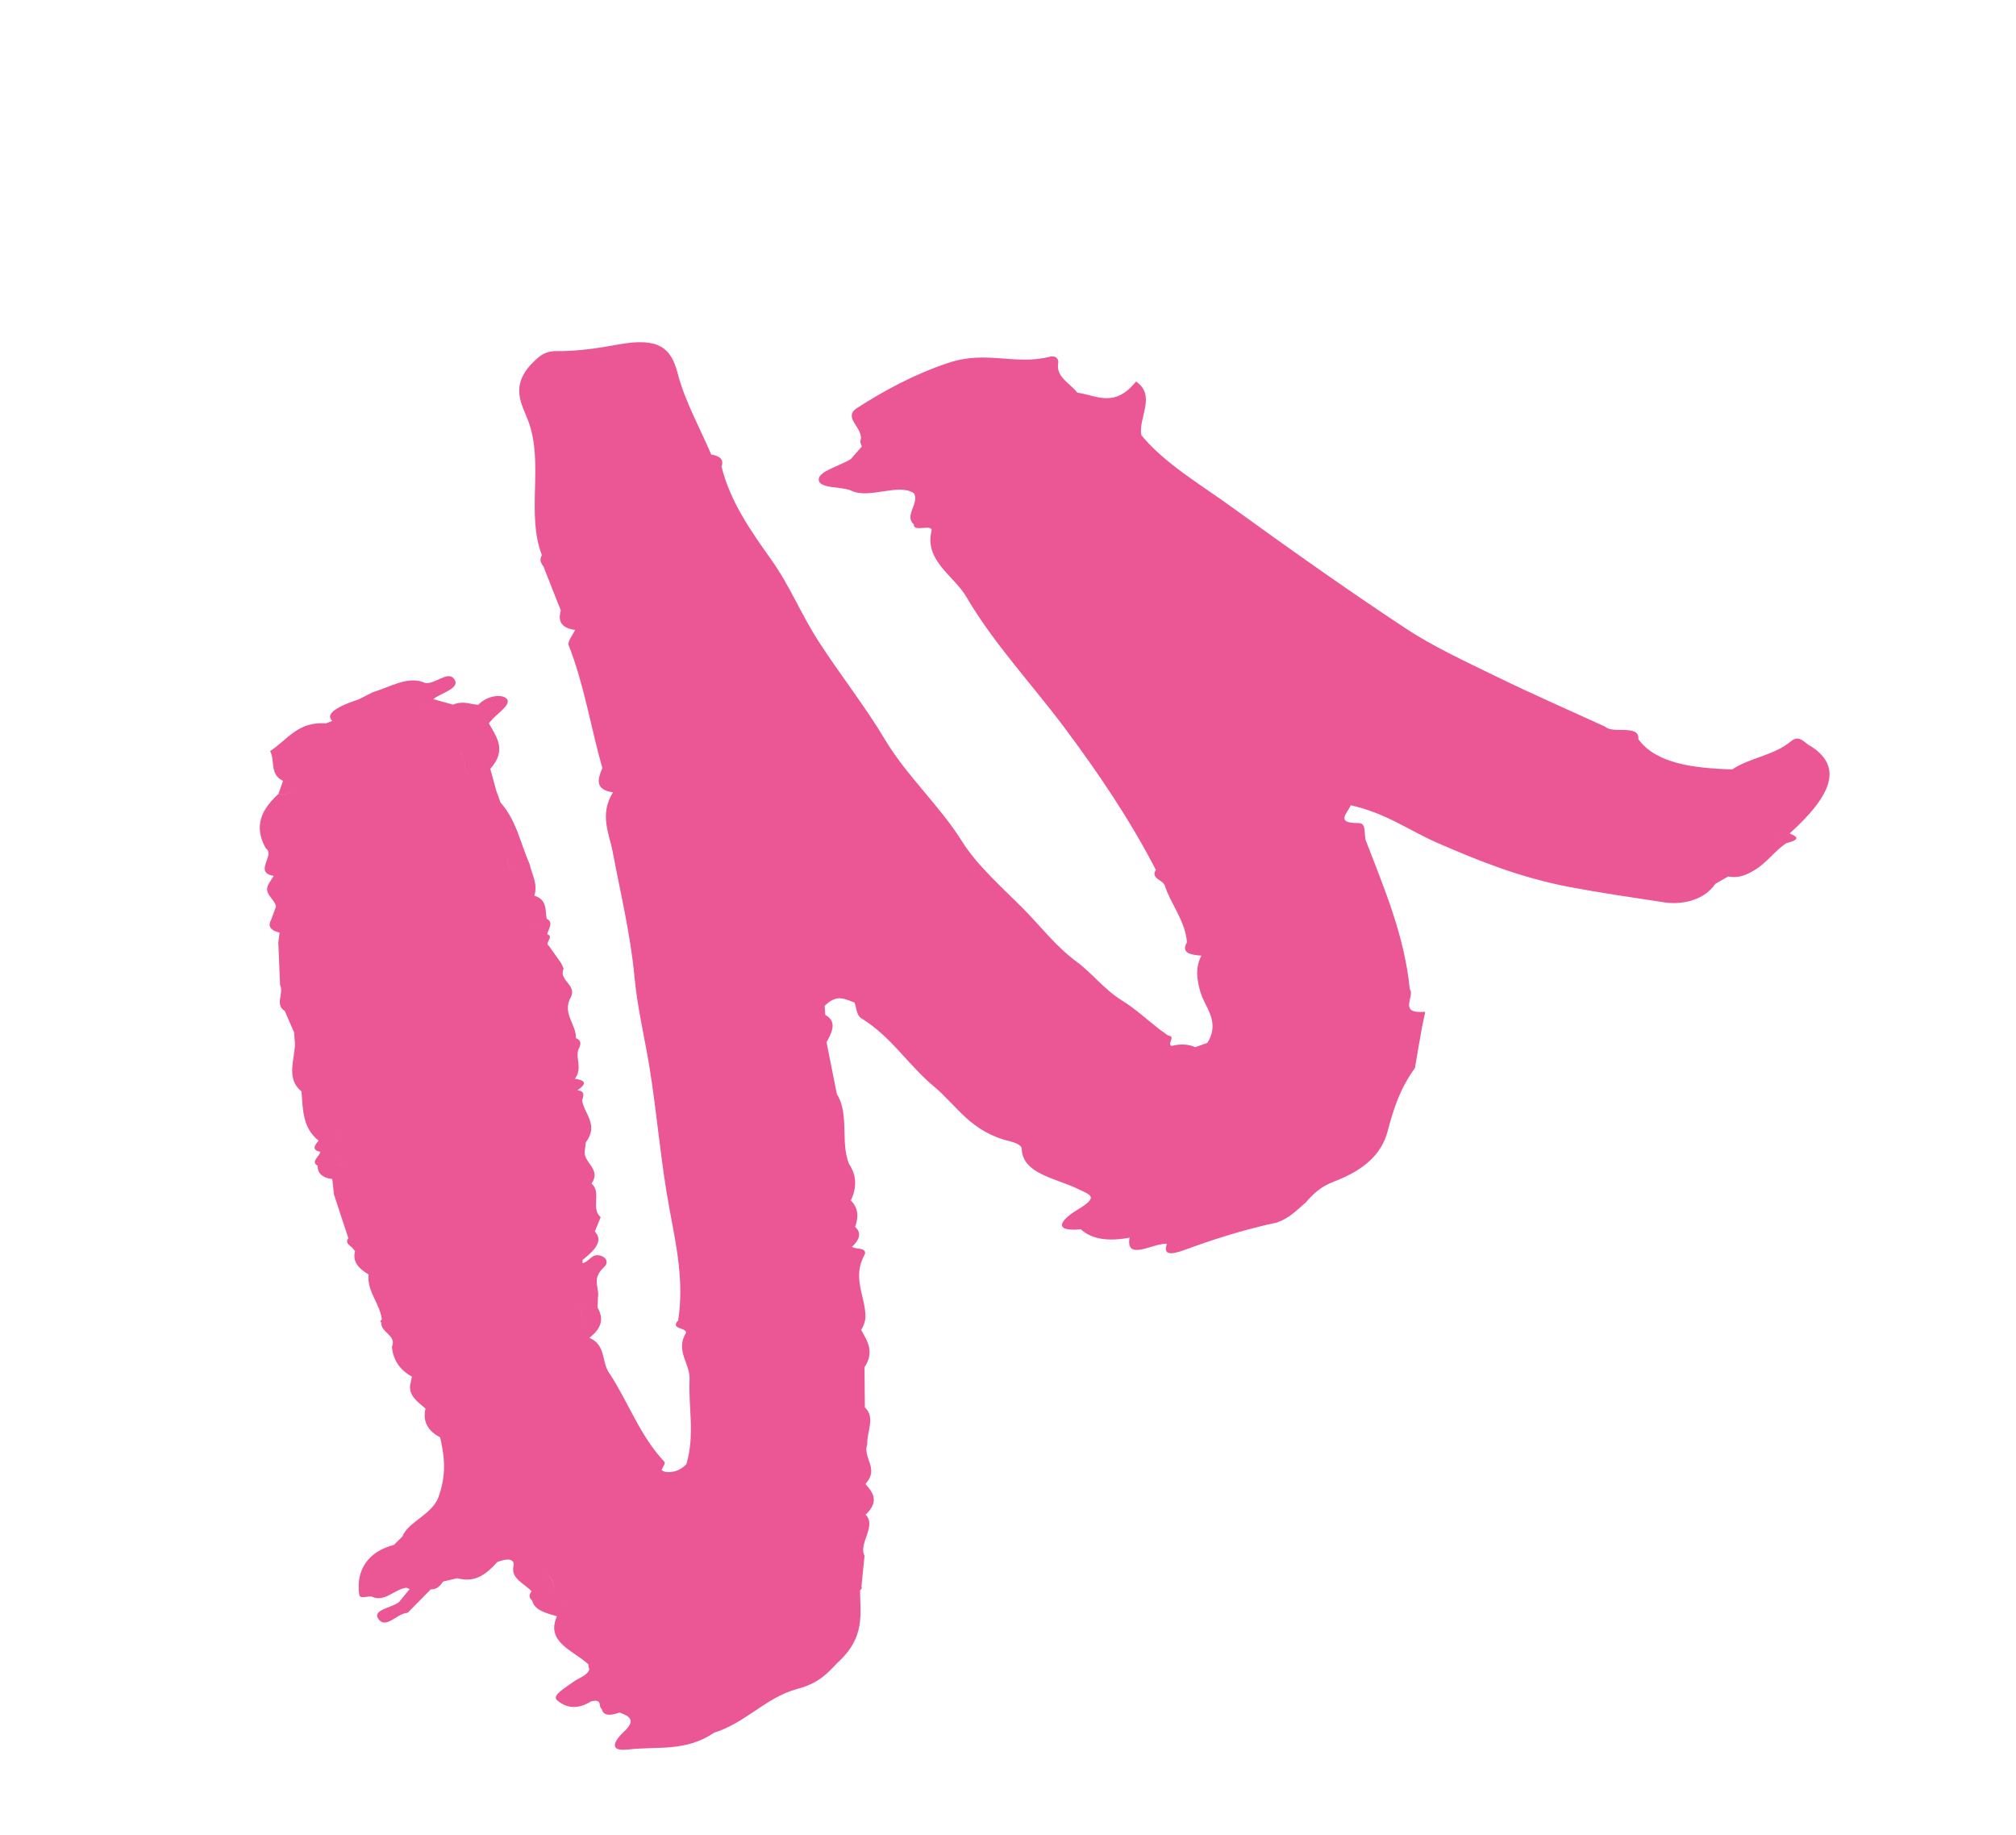 <?xml version="1.0" encoding="UTF-8"?> <svg xmlns="http://www.w3.org/2000/svg" xmlns:xlink="http://www.w3.org/1999/xlink" width="200" height="182" xml:space="preserve" overflow="hidden"><defs><clipPath id="clip0"><path d="M643.811-0.583 687.293 127.98 531.564 180.65 488.082 52.087Z" fill-rule="evenodd" clip-rule="evenodd"></path></clipPath><clipPath id="clip1"><path d="M643.811-0.583 687.293 127.98 531.564 180.65 488.082 52.087Z" fill-rule="evenodd" clip-rule="evenodd"></path></clipPath><clipPath id="clip2"><path d="M643.811-0.583 687.293 127.98 531.564 180.65 488.082 52.087Z" fill-rule="evenodd" clip-rule="evenodd"></path></clipPath></defs><g transform="translate(-488 1)"><g clip-path="url(#clip0)"><g clip-path="url(#clip1)"><g clip-path="url(#clip2)"><path d="M135.03 81.434C135.141 79.393 133.35 77.794 133.564 75.826 133.704 74.515 133.077 73.859 132.385 73.071 130.882 70.986 128.524 70.86 126.299 70.411 126.218 70.285 126.107 70.234 125.967 70.256 125.039 70.005 124.118 69.755 123.189 69.497 121.826 69.622 120.787 68.23 119.358 68.65 118.562 67.618 117.523 67.802 116.47 68.075 115.431 66.962 113.942 67.758 112.778 67.213 111.606 67.007 110.523 66.226 109.249 66.646 107.989 66.395 106.721 66.152 105.461 65.901 104.356 65.032 103.096 65.238 101.844 65.378 101.468 65.106 101.099 64.944 100.606 64.855 98.675 64.509 96.59 64.892 94.829 63.713 94.24 63.499 94.129 64.155 93.746 64.31 93.289 63.698 92.7 63.507 91.97 63.75 91.13 63.345 90.261 63.212 89.354 63.492 88.264 62.851 87.092 62.696 85.855 62.895 83.504 62.976 81.264 61.923 78.892 62.247 77.16 62.114 75.436 61.974 73.704 61.842 72.901 61.304 72.083 60.854 71.096 61.392 70.809 61.348 70.529 61.304 70.241 61.259 69.438 60.316 70.293 59.963 70.86 59.506 71.435 59.484 72.098 59.646 72.57 59.417 75.318 58.054 78.383 57.686 81.242 56.632 83.843 55.674 86.702 55.424 88.846 53.375 89.126 53.11 89.59 52.786 89.9 52.845 92.28 53.294 93.739 51.526 95.418 50.487 96.494 49.824 96.9 49.367 97.452 50.914 97.732 51.703 98.609 52.926 99.383 51.047 100.65 50.627 101.409 49.75 101.711 48.453 103.848 49.161 102.949 47.179 103.479 46.464 104.408 46.899 104.651 46.464 104.614 45.602 104.533 43.672 104.599 41.748 104.975 39.847 104.96 39.037 104.43 38.462 104.017 37.843 103.465 37.261 102.993 36.731 102.934 35.795 102.809 33.886 101.858 32.619 99.921 31.846 98.159 31.145 96.34 30.372 94.844 29.097 94.77 29.149 94.711 29.208 94.652 29.274 94.711 29.215 94.77 29.156 94.844 29.097 93.665 28.714 92.479 28.331 91.3 27.94 90.806 27.778 89.892 27.424 89.878 27.447 89.222 29.068 88.109 27.697 87.262 27.881 82.17 27.167 77.042 27.395 71.936 27.528 71.288 27.542 70.285 27.13 70.028 27.601 69.298 28.928 68.797 28.095 68.105 27.704 69.991 25.84 72.356 24.883 74.419 23.512 77.418 21.523 80.269 19.533 82.76 16.888 84.293 15.252 85.744 13.535 87.196 11.848 87.918 11.015 88.367 9.638 87.078 8.606 86.982 8.319 86.894 8.031 86.798 7.744 87.174 7.331 87.284 6.948 87.107 6.337 86.812 5.312 85.921 4.73 85.516 3.824 85.641 2.852 85.184 3.139 84.705 3.448 82.332 0.147 80.026-0.744 77.234 0.56 76.784 0.877 75.664 0.965 76.092 1.628 76.895 2.874 76.305 4.266 76.865 5.467 75.473 7.722 73.837 9.667 71.044 10.198 69.637 9.829 69.755 11.546 68.819 11.826 66.115 13.55 63.44 15.319 60.699 16.984 58.246 18.472 55.807 20.027 53.213 21.235 47.606 23.858 41.918 26.334 36.23 28.765 33.091 30.107 30.033 31.706 26.666 32.472 24.949 32.339 23.424 30.851 21.442 31.75 23.298 33.481 21.478 34.248 20.631 35.279 19.504 35.508 18.465 36.208 17.22 35.788 16.962 35.699 16.439 35.728 16.38 36.148 16.063 38.352 13.742 39.567 13.727 42.006 13.712 44.158 14.294 46.147 15.061 48.004 15.503 49.065 17.183 47.982 18.244 48.446 18.413 48.52 18.642 48.475 18.84 48.483 19.12 48.77 19.393 49.058 19.673 49.345 19.975 50.111 19.776 51.416 20.594 51.548 21.471 51.696 21.95 50.354 22.65 49.92 24.05 49.058 23.416 47.098 24.883 46.434 25.936 46.25 26.702 47.451 27.808 47.024 28.581 47.245 28.316 45.897 29.016 46.162 31.566 47.127 33.923 45.735 36.318 45.44 41.461 44.806 46.508 43.428 51.607 42.419 57.023 41.35 62.475 40.452 67.979 39.95 68.613 40.415 69.121 39.766 69.696 39.744 71.722 39.759 73.741 39.258 75.775 39.575 76.593 40.127 77.057 39.619 77.492 39.015 78.479 39.619 79.569 39.707 80.704 39.759 82.436 39.833 84.263 39.162 85.877 40.341 85.877 40.599 85.891 40.849 85.899 41.107 85.412 41.417 85.11 41.844 85.022 42.426 84.653 42.647 84.293 41.969 83.924 42.426 83.615 42.559 83.305 42.691 82.996 42.824 81.721 43.325 80.402 43.752 79.179 44.357 77.536 45.167 75.709 45.499 74.028 46.206 72.017 47.046 69.667 47.525 67.463 48.166 64.693 48.984 61.893 49.964 59.093 50.362 55.048 50.944 51.18 52.241 47.127 52.764 43.355 53.25 39.604 54.061 35.824 54.635 32.759 55.107 29.642 55.203 26.599 55.755 23.166 56.382 19.754 56.971 16.254 56.787 15.672 56.507 15.208 56.684 14.803 57.141 11.9 57.273 8.989 57.612 6.101 57.487 3.456 57.369 2.093 57.892 1.51 60.279 1.201 61.547 0.833 62.763 0.177 63.883-0.184 64.494 0.007 64.885 0.472 65.445 1.938 67.25 4.119 66.867 5.828 66.837 10.316 66.749 14.449 68.738 18.885 68.628 19.238 68.885 19.622 68.827 20.012 68.753 21.567 68.709 23.122 68.665 24.683 68.613 25.538 68.974 26.319 68.959 26.96 68.178 27.373 68.407 27.786 68.841 28.191 68.834 32.405 68.709 36.605 69.151 40.813 69.276 41.712 69.762 42.61 70.116 43.428 69.136 45.079 70.344 47.201 70.138 48.947 70.285 53.132 70.639 57.317 70.853 61.495 71.45 64.435 71.87 67.434 72.024 70.396 72.319 75.06 72.783 79.702 73.498 84.381 73.896 87.947 74.205 91.639 74.441 95.138 75.532 95.713 76.18 96.045 75.2 96.546 75.325 97.916 76.298 99.545 75.664 101.055 76.018 103.671 76.629 106.405 76.755 108.924 77.816 109.271 78.258 109.344 78.707 108.954 79.164 108.866 79.231 108.777 79.282 108.674 79.326 108.446 79.216 108.173 78.958 107.989 79.01 104.666 79.916 101.21 79.901 97.857 80.439 96.553 80.653 95.153 80.078 93.952 80.881 93.363 79.857 92.412 79.724 91.359 79.842 91.071 79.776 90.784 79.709 90.489 79.643 90.489 80.011 90.489 80.387 90.482 80.756 91.042 80.822 91.609 80.888 92.169 80.962 92.552 81.183 92.928 81.22 93.289 81.139 92.921 81.22 92.545 81.183 92.169 80.962 91.609 80.896 91.042 80.829 90.482 80.756 90.202 80.513 89.892 80.38 89.568 80.299 89.892 80.38 90.202 80.513 90.482 80.756 90.482 80.387 90.482 80.011 90.489 79.643 89.59 79.326 88.492 79.687 87.77 78.7 87.512 78.346 86.871 78.361 86.503 78.766 86.135 79.164 86.812 79.452 86.717 79.849 86.621 79.82 86.518 79.798 86.415 79.783 85.899 78.914 85.295 78.221 84.13 78.545 83.747 78.346 83.357 78.14 82.974 77.941 81.809 78.354 80.689 77.396 79.518 77.816 78.516 76.991 77.396 77.831 76.357 77.609 76.062 77.521 75.76 77.433 75.465 77.352 74.242 76.276 72.776 76.895 71.42 76.762 71.037 76.607 70.647 76.386 70.3 76.836 69.961 76.07 69.563 76.261 69.136 76.755 68.377 76.114 67.375 76.35 66.528 76.018 66.152 75.767 65.776 75.627 65.356 75.922 64.022 75.627 62.571 76.261 61.304 75.406 60.361 74.861 59.358 75.812 58.423 75.288 58.231 75.303 58.039 75.311 57.848 75.325 57.177 75.443 56.499 75.569 55.829 75.686 55.416 75.915 55.107 75.185 54.68 75.561 54.201 75.392 53.773 74.95 53.199 75.296 52.329 75.222 51.438 74.891 50.642 75.554 49.632 75.104 48.549 75.296 47.496 75.215 45.263 75.347 43.008 75.119 40.805 75.686 40.415 75.686 40.024 75.694 39.626 75.701 38.86 75.672 38.094 75.65 37.327 75.62 36.075 74.301 34.513 74.67 32.987 74.832L32.671 74.5C32.258 73.999 31.868 73.137 31.197 73.373 30.637 73.572 30.328 74.39 30.917 75.075 30.622 75.539 30.018 75.834 30.107 76.519L30.077 76.519C29.701 76.851 29.333 77.182 28.957 77.514 28.596 76.924 28.839 75.701 27.668 75.959 26.769 76.158 27.601 77.138 27.203 77.646 25.914 78.435 26.445 79.702 26.386 80.807 26.761 80.24 27.137 79.68 27.513 79.113L27.513 79.113C27.137 79.68 26.761 80.24 26.386 80.807 26.459 81.117 26.533 81.426 26.607 81.728 26.592 83.266 26.987 83.9 27.793 83.629 27.8 83.769 27.808 83.902 27.822 84.042 26.724 85.575 28.154 86.547 28.655 87.719 29.723 87.615 30.821 88.205 31.86 87.557 31.787 87.453 31.706 87.358 31.61 87.277 31.227 87.306 30.998 87.181 30.836 86.989 30.998 87.181 31.227 87.306 31.61 87.277 31.706 87.358 31.787 87.453 31.86 87.557 32.221 87.726 32.575 87.895 32.936 88.065 33.032 87.969 33.127 87.873 33.223 87.77 33.15 87.409 33.054 87.07 32.884 86.761 33.054 87.07 33.157 87.417 33.231 87.77 33.135 87.866 33.039 87.962 32.943 88.065 34.115 89.708 35.78 90.032 37.652 89.819 38.609 89.384 39.516 90.998 40.496 89.9 40.695 90.047 40.894 90.194 41.093 90.342 41.874 90.85 42.669 90.268 43.458 90.356 43.819 90.533 44.18 90.703 44.541 90.88 45.101 91.248 45.572 91.064 46.015 90.651 46.309 90.74 46.604 90.821 46.899 90.909 48.255 91.145 49.618 91.388 50.973 91.624 51.843 91.543 52.631 92.317 53.538 91.852 54.311 91.815 55.085 91.771 55.858 91.734 56.227 91.793 56.595 91.845 56.964 91.904 58.504 92.25 59.985 93.083 61.635 92.442 61.525 92.309 61.407 92.177 61.296 92.044 61.304 91.985 61.311 91.919 61.311 91.852 61.311 91.919 61.304 91.978 61.296 92.044 61.407 92.177 61.525 92.309 61.635 92.442 63.367 92.7 65.091 93.09 66.815 92.412 67.147 92.788 67.5 92.965 67.92 92.53 68.318 92.67 68.554 93.289 69.121 92.95 69.806 93.09 70.396 92.943 70.853 92.375 71.354 92.442 71.855 92.508 72.349 92.574 73.866 92.582 75.384 92.589 76.895 92.597L76.924 92.597C77.278 92.891 77.609 92.655 77.941 92.56 78.081 92.53 78.214 92.493 78.354 92.464 79.29 92.84 80.144 92.567 80.977 92.147 82.524 92.574 84.086 92.051 85.641 92.257 85.7 92.383 85.781 92.412 85.899 92.346 86.79 92.582 87.63 91.698 88.529 92.213 89.73 92.375 90.88 92.243 91.955 91.646 92.221 91.742 92.486 91.83 92.751 91.926 93.694 92.177 94.534 91.793 95.389 91.491L95.404 91.491C96.502 91.904 97.555 91.786 98.565 91.211 100.48 91.329 102.264 91.55 104.128 92.449 105.572 93.149 105.498 94.66 106.677 95.234 106.854 95.448 107.031 95.662 107.2 95.875 107.001 97.423 108.313 98.506 110.73 98.778 110.73 98.778 110.73 98.778 110.73 98.778 111.268 98.867 111.135 98.322 111.356 98.115 112.336 97.518 111.378 96.686 111.621 95.993 111.695 95.934 111.769 95.875 111.857 95.831L112.734 96.678C113.065 97.187 112.572 98.38 113.706 98.159 114.871 97.931 113.751 97.003 114.009 96.443 114.038 96.384 113.876 96.236 113.802 96.133 113.39 95.639 112.977 95.146 112.557 94.652 112.778 94.225 112.454 94.026 112.211 93.79L112.343 92.935C113.426 91.97 112.822 91.16 112.1 90.364 112.034 89.686 112.365 89.303 113.006 89.531 114.119 89.922 114.974 89.229 115.939 88.986 116.204 89.229 116.499 89.251 116.823 89.126 117.788 89.2 118.429 88.596 119.093 88.028 121.148 89.17 122.806 87.77 124.589 87.174 124.773 87.188 124.965 87.21 125.149 87.225 125.636 87.468 125.584 87.991 125.79 88.374 126.07 88.89 126.35 89.856 126.999 89.62 127.647 89.384 128.627 88.876 128.178 87.733 128.273 86.982 128.9 87.446 129.246 87.262 129.931 87.314 130.145 86.93 130.13 86.326 130.838 85.796 131.405 85.538 132.105 86.488 132.392 86.879 133.394 87.932 133.895 86.51 134.477 84.853 135.944 83.371 135.037 81.375ZM84.978 4.215C85.088 4.384 85.177 4.561 85.25 4.738 85.184 4.561 85.096 4.384 84.978 4.215 84.933 4.156 84.889 4.104 84.838 4.053 84.889 4.104 84.941 4.156 84.978 4.215ZM29.001 78.265C29.082 78.442 29.311 78.612 29.443 78.781 29.311 78.612 29.082 78.442 29.001 78.265 29.237 77.912 29.709 77.705 29.967 77.359 29.709 77.705 29.244 77.912 29.001 78.265ZM37.269 76.946C36.716 77.02 36.171 77.064 35.611 76.887 35.338 76.969 35.08 76.998 34.837 76.939 35.073 76.991 35.331 76.969 35.611 76.887 35.913 76.615 36.215 76.342 36.517 76.07 36.377 76.003 36.237 75.944 36.097 75.885 35.633 75.694 35.161 75.487 34.734 75.546 35.154 75.487 35.625 75.694 36.097 75.885 36.237 75.944 36.377 76.011 36.51 76.07 36.782 76.003 37.047 75.937 37.32 75.871 37.047 75.937 36.782 76.003 36.51 76.07 36.208 76.342 35.905 76.615 35.603 76.887 36.163 77.057 36.709 77.02 37.261 76.946ZM50.657 76.291C49.581 76.364 48.505 76.438 47.437 76.504 46.965 76.431 46.486 76.423 46 76.445 46.486 76.423 46.965 76.423 47.437 76.504 47.407 76.438 47.4 76.364 47.385 76.298 47.4 76.364 47.414 76.438 47.437 76.504 48.512 76.431 49.588 76.357 50.657 76.291 51.18 76.313 51.71 76.534 52.233 76.6 51.71 76.534 51.18 76.313 50.657 76.291ZM53.545 76.114C53.545 76.165 53.523 76.217 53.501 76.276L53.501 76.276C53.523 76.224 53.538 76.165 53.545 76.114 53.56 76.011 53.545 75.915 53.523 75.826 53.552 75.915 53.56 76.011 53.545 76.114ZM69.652 91.727C69.011 91.292 68.333 91.3 67.626 91.513 66.793 91.263 65.975 90.939 65.091 91.255 64.347 91.219 63.595 91.211 62.851 91.16 63.595 91.211 64.347 91.219 65.091 91.255 65.975 90.939 66.8 91.263 67.626 91.513 68.333 91.3 69.018 91.292 69.652 91.727 70.153 91.418 70.418 91.506 70.595 91.757 70.425 91.506 70.153 91.418 69.659 91.727ZM108.733 93.879C108.733 93.879 108.733 93.879 108.733 93.879 108.357 93.436 107.981 92.994 107.576 92.523 107.981 92.994 108.357 93.436 108.733 93.879ZM108.446 94.726C108.107 94.291 107.871 94.166 107.679 94.21 107.871 94.173 108.107 94.299 108.446 94.726 108.615 94.873 108.792 94.962 108.961 94.976 108.792 94.954 108.615 94.873 108.446 94.726ZM109.728 94.004C110.008 94.122 110.258 94.291 110.509 94.483 110.265 94.291 110.008 94.122 109.728 94.004ZM116.477 87.674C115.843 87.601 115.217 87.542 114.672 87.895 115.217 87.534 115.843 87.593 116.477 87.674 117.096 87.542 117.715 87.38 118.289 87.549 117.722 87.38 117.096 87.534 116.477 87.674ZM118.26 69.527C118.496 69.622 118.768 69.659 119.093 69.608 118.768 69.659 118.496 69.622 118.26 69.527Z" fill="#EB5694" transform="matrix(0.32 0.947 -1.576 0.533 643.875 -0.393)"></path></g></g></g></g></svg> 